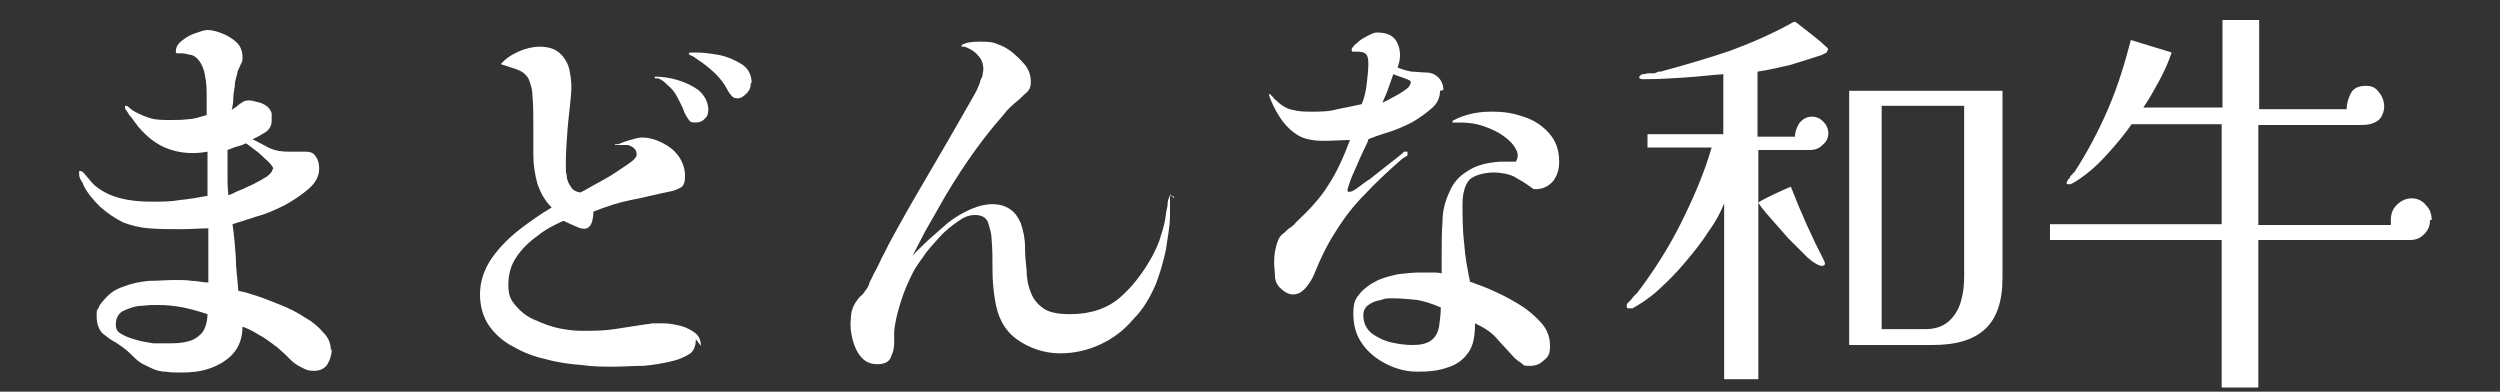 <?xml version="1.0" encoding="UTF-8"?>
<svg id="_レイヤー_1" data-name="レイヤー_1" xmlns="http://www.w3.org/2000/svg" version="1.1" viewBox="0 0 300 47">
  <rect x="0" y="0" width="300" height="47" fill="#333333" stroke="none"/>
  <!-- Generator: Adobe Illustrator 29.6.1, SVG Export Plug-In . SVG Version: 2.1.1 Build 9)  -->
  <defs>
    <style>
      .st0 {
        fill: #fff;
      }
    </style>
  </defs>
  <path class="st0" d="M39.8,41.9c0,.7-.2,1.3-.5,1.8-.3.5-.9.8-1.6.8s-.9-.1-1.5-.4c-.6-.3-1-.6-1.3-.9-.4-.4-.9-.9-1.6-1.5-.7-.5-1.4-1.1-2.2-1.5-.8-.5-1.4-.8-2-1,0,1.3-.4,2.4-1.1,3.2-.7.8-1.7,1.4-2.8,1.8-1.1.4-2.3.5-3.4.5s-1.2,0-1.9-.1c-.7,0-1.3-.2-1.9-.5-.6-.3-1.1-.5-1.3-.7-.3-.2-.6-.5-1.1-1-.5-.5-1.1-.9-1.7-1.3-.6-.3-1.1-.7-1.6-1.1-.4-.4-.7-1.1-.7-2s0-.7.2-1c.1-.3.3-.6.5-.8.7-.9,1.5-1.5,2.5-1.8,1-.4,2-.6,3.1-.7,1.1,0,2.1-.1,3.1-.1s1.3,0,2,.1c.7,0,1.3.2,2,.2v-6.5c-.9,0-2,.1-3.3.1-1.3,0-2.6,0-3.8-.1-1.3-.1-2.3-.4-3.1-.7-1-.5-1.9-1.1-2.8-1.9-.8-.8-1.5-1.6-2-2.6,0-.2-.2-.4-.3-.6s-.2-.4-.2-.6c0-.3,0-.5,0-.5.1,0,.3,0,.5.2.2.2.4.5.6.7.2.2.4.5.6.7,1,.9,2.1,1.4,3.3,1.7,1.2.3,2.4.4,3.7.4s2.3,0,3.4-.2c1.1-.1,2.2-.3,3.3-.5v-5.3c-1.6.3-3.2.2-4.6-.3-1.5-.5-2.7-1.5-3.8-2.8,0,0-.1-.2-.3-.4-.2-.3-.4-.6-.7-.9-.2-.4-.4-.6-.5-.8,0-.2,0-.3,0-.3,0,0,.1,0,.2,0,.1,0,.3.2.4.3.1.1.3.2.4.3.7.4,1.4.7,2.1.9.7.2,1.5.2,2.3.2s1.5,0,2.2-.1c.7,0,1.5-.3,2.2-.5,0-.5,0-1.2,0-2.1,0-.9,0-1.7-.2-2.6-.1-.8-.4-1.4-.7-1.8-.3-.4-.6-.6-.9-.7-.3,0-.7-.2-1.1-.2,0,0-.3,0-.5,0-.2,0-.3,0-.3-.2,0-.5.2-.9.7-1.3.5-.4,1-.7,1.6-.9.6-.2,1.1-.4,1.5-.4.6,0,1.3.2,2.2.6.8.4,1.4.9,1.7,1.4.2.4.3.8.3,1.2s0,.6-.2.9c-.1.3-.3.6-.4.9,0,.3-.2.7-.3,1.3,0,.6-.2,1.2-.2,1.8,0,.6-.1,1.1-.2,1.5.2-.2.5-.3.7-.5.2-.2.4-.3.7-.5.4-.2.9-.2,1.5,0,.6.1,1,.3,1.4.6.3.3.4.5.5.8,0,.2,0,.6,0,.9,0,.6-.3,1.1-.8,1.4-.5.3-1,.6-1.5.8.8.4,1.5.8,2.1,1.1.7.3,1.4.4,2.3.4s.7,0,1,0,.7,0,1,0c.6,0,1,.2,1.2.6.3.4.4.9.4,1.4,0,.9-.4,1.7-1.2,2.4s-1.8,1.4-2.9,2c-1.2.6-2.3,1.1-3.5,1.4-1.2.4-2.1.7-2.8.9.2,1.3.3,2.6.4,4,0,1.3.2,2.6.3,4,.6.1,1.3.3,2.2.6.9.3,1.9.7,2.9,1.1,1,.4,2,.9,2.9,1.5.9.5,1.6,1.1,2.2,1.8.6.6.9,1.3.9,2.1ZM24.9,37.7c-.9-.3-1.9-.6-2.9-.8-1-.2-2-.3-3-.3s-1.1,0-2,.1c-.8,0-1.5.3-2.2.6-.6.3-.9.9-.9,1.6s.2.9.7,1.2c.5.3,1.1.5,1.8.7.7.2,1.4.3,2,.4.7,0,1.2,0,1.5,0,1,0,1.8,0,2.5-.2.7-.1,1.3-.5,1.8-1,.4-.5.7-1.3.7-2.4ZM32.8,20.3c0-.2-.2-.5-.7-1-.5-.4-.9-.9-1.5-1.3-.5-.4-.9-.7-1.1-.8-.4.2-.7.3-1.1.4-.4.1-.8.3-1.1.4,0,.9,0,1.8,0,2.7,0,.9,0,1.8.1,2.7.3,0,.7-.3,1.2-.5.6-.2,1.1-.5,1.8-.8.6-.3,1.1-.6,1.6-.9.4-.3.7-.6.7-.9Z"/>
  <path class="st0" d="M83.5,40.7c0,.9-.3,1.5-.8,1.8-.5.3-1.1.6-1.9.8-1.2.3-2.4.5-3.6.6-1.2,0-2.4.1-3.6.1s-2.4,0-3.8-.2c-1.4-.1-2.9-.3-4.3-.7-1.4-.3-2.7-.8-3.9-1.5-1.2-.6-2.2-1.5-2.9-2.5-.7-1-1.1-2.3-1.1-3.8s.5-3,1.4-4.3c.9-1.3,2.1-2.5,3.4-3.5,1.3-1,2.6-1.9,3.8-2.6-.8-.8-1.3-1.7-1.7-2.8-.3-1.1-.5-2.3-.5-3.5s0-2.5,0-3.7c0-1.2,0-2.3-.1-3.3,0-1-.3-1.7-.5-2.2-.3-.5-.7-.8-1.2-1-.5-.2-1.2-.4-2.1-.7,0,0,0,0,0,0,.5-.6,1.2-1.1,2.1-1.5.9-.4,1.8-.6,2.5-.6,1.2,0,2,.3,2.6.9.6.6,1,1.4,1.1,2.3.2.9.2,1.9.1,2.8-.1,1.3-.3,2.6-.4,4-.1,1.3-.2,2.7-.2,4s0,.9.1,1.4c0,.5.2,1,.5,1.4.2.4.6.6,1.1.7.3-.1.8-.4,1.5-.8s1.5-.8,2.3-1.3c.8-.5,1.5-1,2.1-1.4.6-.4.9-.8.9-1,0-.4-.1-.6-.3-.8-.2-.2-.5-.3-.7-.4-.2,0-.4,0-.7,0s-.6,0-.8,0c0,0,0,0-.1,0,0,0,0-.1,0-.1,0,0,0,0,.2,0,.1,0,.2,0,.2,0,.3-.1.7-.3,1.4-.5.7-.2,1.1-.3,1.4-.3.8,0,1.6.2,2.4.6.8.4,1.5.9,2,1.6.5.7.8,1.5.8,2.4s-.2,1.2-.5,1.4c-.4.2-.8.4-1.4.5-1.5.3-3,.7-4.6,1-1.5.3-3,.8-4.5,1.4,0,1.1-.3,1.7-.6,1.9-.3.2-.7.2-1.2,0-.5-.2-1.1-.5-1.8-.8-1.1.5-2.1,1-3.1,1.8-1,.7-1.9,1.6-2.5,2.5-.7,1-1,2.1-1,3.4s.3,1.8.9,2.5c.6.7,1.3,1.3,2.3,1.7.9.4,1.9.8,2.9,1,1,.2,1.9.3,2.7.3,1.3,0,2.6,0,3.9-.2,1.3-.2,2.6-.4,3.9-.6.3,0,.5-.1.8-.1.2,0,.5,0,.8,0,.6,0,1.2,0,2,.2.7.1,1.4.4,2,.8.6.4.9.9.9,1.7ZM85,12.8c0,.6,0,1.1-.4,1.4-.3.4-.7.5-1.2.5s-.6-.1-.8-.4c-.2-.3-.4-.6-.5-.9-.2-.6-.5-1.1-.8-1.7-.3-.6-.7-1.1-1.2-1.5-.3-.3-.6-.6-1.1-.8,0,0,0,0-.2,0,0,0-.2,0-.2,0,0,0-.1-.1,0-.2,0,0,0,0,0,0,.8,0,1.7.1,2.7.4,1,.3,1.8.7,2.5,1.2.7.6,1.1,1.3,1.2,2.2ZM90.1,9.9c0,.5-.1.9-.5,1.3-.4.4-.7.6-1.1.6s-.5-.1-.7-.3c-.2-.2-.4-.5-.5-.7-.4-.8-.9-1.4-1.4-1.9-.5-.5-1.1-1-1.8-1.5-.2-.1-.4-.3-.6-.4-.2-.2-.5-.3-.7-.4,0,0,0,0,0,0,0,0,0,0,0,0-.2-.1-.2-.2,0-.3h.7c.8,0,1.7.1,2.8.3,1,.2,1.9.6,2.7,1.1s1.2,1.3,1.2,2.3Z"/>
  <path class="st0" d="M140.4,23.3c0,.3,0,.8,0,1.4,0,.6,0,.9,0,1.1,0,1.4-.3,2.8-.5,4.2-.3,1.4-.7,2.8-1.2,4.1-.7,1.6-1.5,3-2.7,4.2-1.1,1.3-2.4,2.3-3.9,3-1.5.7-3.1,1.1-4.9,1.1s-3.7-.6-5.2-1.7c-1.5-1.1-2.3-2.7-2.6-4.7-.2-1.2-.3-2.4-.3-3.6,0-1.2,0-2.4-.1-3.6,0-.7-.2-1.3-.4-2-.2-.7-.8-1-1.6-1s-1.4.3-2.1.8c-.7.5-1.5,1.1-2.2,1.9-.7.8-1.4,1.5-1.9,2.3-.6.8-1,1.4-1.3,2-.5,1-1,2.1-1.4,3.4-.4,1.3-.7,2.4-.8,3.6,0,.4,0,.9,0,1.4,0,.5-.1,1-.3,1.4-.2.8-.8,1.1-1.7,1.1s-1.5-.3-2-.9-.8-1.3-1-2.1c-.2-.8-.3-1.6-.2-2.4,0-.8.2-1.4.5-1.9.2-.3.4-.6.6-.8.3-.2.5-.5.7-.8.2-.2.3-.5.4-.7,0-.2.2-.5.3-.7.3-.7.7-1.3,1-2,.3-.7.7-1.3,1-2,1.5-2.8,3.1-5.6,4.7-8.3,1.6-2.7,3.2-5.5,4.8-8.3.3-.5.5-.9.8-1.4.3-.5.5-1,.7-1.5,0-.3.2-.5.3-.8,0-.3.1-.5.1-.8,0-.6-.2-1.2-.6-1.6-.4-.5-.9-.8-1.4-1,0,0-.2-.1-.3-.1-.1,0-.2,0-.3,0,0,0,0,0,0-.1s0-.1,0-.1c.5-.3,1.2-.4,2.1-.4.9,0,1.6,0,2.2.3.6.2,1.2.5,1.8,1,.6.5,1.1,1,1.6,1.6.4.6.6,1.2.6,1.9s-.2,1-.5,1.3c-.4.3-.7.7-1.1,1-.6.5-1.2,1-1.7,1.7-1.5,1.7-2.9,3.5-4.2,5.4-1.3,1.9-2.5,3.8-3.6,5.8-.5.9-1.1,1.9-1.6,2.8-.5,1-1,1.9-1.5,2.9.5-.6,1.2-1.2,1.9-1.9.8-.7,1.6-1.4,2.4-2.1.9-.7,1.8-1.2,2.7-1.6.9-.4,1.8-.6,2.6-.6s1.5.2,2.1.6c.6.4,1,1,1.3,1.7.3.9.5,1.8.5,2.8,0,1,.1,2,.2,2.9,0,1,.2,1.9.5,2.6.3.8.8,1.4,1.5,1.9.7.5,1.8.7,3.2.7,2.5,0,4.5-.7,6-2,1.5-1.3,2.8-3,3.9-5,.4-.8.8-1.6,1-2.4.3-.9.5-1.7.6-2.5,0-.2.1-.6.2-1.1,0-.5.1-.8.2-1,0-.2.1-.3.3-.2.2,0,.3.1.3.3Z"/>
  <path class="st0" d="M172.8,10.9c0,.8-.3,1.5-1,2.1-.7.6-1.5,1.2-2.4,1.7-1,.5-1.9.9-2.9,1.2-1,.3-1.8.6-2.3.8,0,.2-.2.6-.5,1.2-.3.6-.6,1.3-.9,2-.3.7-.6,1.3-.8,1.9-.2.6-.3.9-.3.9,0,.3.1.4.3.3.3,0,.7-.3,1.1-.6.4-.3.8-.6,1.1-.8.1,0,.4-.3.8-.6.4-.3.9-.7,1.4-1.1.5-.4,1-.8,1.4-1.1.4-.3.6-.5.7-.6.2,0,.3,0,.4,0,0,.1,0,.3,0,.4s-.2.2-.4.3c-.2.1-.3.2-.4.3-1.6,1.4-3.1,2.8-4.3,4.1-1.3,1.3-2.4,2.7-3.4,4.3-1,1.5-1.9,3.3-2.7,5.3-.2.5-.5,1-.9,1.5-.4.5-.8.8-1.3.9s-1,0-1.6-.5c-.5-.4-.8-.8-.9-1.5,0-.6-.1-1.2-.1-1.7s0-1.1.2-1.9.4-1.3.8-1.6c.3-.2.5-.5.8-.7.3-.2.6-.4.8-.7,1.6-1.5,3-3,3.9-4.5,1-1.5,1.8-3.3,2.6-5.4-.9,0-2,.1-3.2.1-1.2,0-2.3-.2-3.1-.7-.8-.5-1.5-1.2-2.1-2.1s-1-1.8-1.3-2.6c0,0,0-.1,0-.1,0-.2,0-.2.2,0,0,0,.2.2.3.3.1.2.3.3.4.4.6.6,1.3,1,2,1.1.7.2,1.5.2,2.3.2s2,0,3-.3c1-.2,2-.4,2.9-.6.3-.7.5-1.5.6-2.4s.2-1.7.2-2.5c0-.6-.1-1-.4-1.2-.3-.2-.7-.2-1.1-.2h-.3c-.1,0-.2,0-.2-.2s0-.2.2-.4c.1-.2.3-.3.5-.5.2-.2.4-.3.5-.4.2-.1.5-.3.9-.5.4-.2.7-.3.9-.3,1.3,0,2.1.4,2.5,1.3s.4,1.9,0,2.9c.5.2,1.1.4,1.7.5.6,0,1.1.1,1.7.1s1.1.2,1.5.6c.4.4.6.9.6,1.5ZM187.1,19.4c0,.9-.2,1.6-.7,2.3-.5.6-1.2,1-2.1,1-.2,0-.3,0-.4-.1-.8-.6-1.5-1-2.2-1.4-.6-.3-1.5-.5-2.5-.5s-2.3.3-2.9.9c-.5.6-.8,1.6-.8,2.9s0,3.1.2,4.7c.1,1.6.4,3.1.7,4.6.8.3,1.7.6,2.8,1.1,1.1.5,2.1,1,3.2,1.7,1,.6,1.9,1.4,2.6,2.2.7.8,1,1.7,1,2.7s-.2,1.3-.7,1.7c-.5.5-1,.7-1.7.7s-.7,0-1-.3c-.3-.2-.6-.4-.9-.7-.8-.9-1.5-1.6-2.1-2.3-.6-.7-1.5-1.3-2.6-1.8,0,1.5-.2,2.7-.8,3.5-.6.9-1.5,1.5-2.5,1.8-1.1.4-2.3.5-3.6.5s-2.5-.3-3.7-.9c-1.2-.6-2.2-1.4-2.9-2.4-.8-1.1-1.1-2.3-1.1-3.7s.3-1.8.8-2.4c.5-.6,1.2-1.1,2-1.5.8-.4,1.7-.6,2.6-.8.9-.1,1.8-.2,2.5-.2s.9,0,1.4,0c.5,0,.9,0,1.3.1,0-.4,0-.7,0-1.1,0-.4,0-.7,0-1,0-1.5,0-2.8.1-4.1,0-1.3.3-2.4.8-3.5.4-1,1.1-1.9,2.1-2.5,1-.7,2.3-1.1,4.1-1.2h1.8c.3-.5.3-1,0-1.5-.3-.6-.8-1.1-1.5-1.6-.7-.5-1.4-.8-2.2-1.1-1.1-.4-2.1-.5-3-.5h-.3c-.2,0-.3,0-.4,0,0,0-.2,0-.2,0,0,0,0-.1,0-.2s0,0,0,0c0,0,0,0,0,0,1.3-.7,2.8-1.1,4.6-1.1s2.7.2,3.9.6c1.3.4,2.3,1.1,3.1,2s1.2,2,1.2,3.4ZM172.9,36.9c-.9-.4-1.8-.7-2.8-.9-1-.1-1.9-.2-2.9-.2s-.9,0-1.5.2c-.6.1-1.1.3-1.5.6-.4.3-.6.7-.6,1.2,0,.9.3,1.6,1,2.2.7.5,1.5.9,2.4,1.1.9.2,1.7.3,2.5.3,1.1,0,1.8-.2,2.3-.6.5-.4.8-1,.9-1.7.1-.7.2-1.5.2-2.3ZM169.3,9.8c-.1-.2-.5-.3-1-.5-.6-.2-.9-.3-1.1-.4-.2.6-.4,1.1-.6,1.7-.2.6-.5,1.2-.7,1.7.3-.1.7-.3,1.2-.6.6-.3,1.1-.6,1.5-.9.5-.3.7-.7.7-1Z"/>
  <path class="st0" d="M219.3,6c0,.1,0,.3-.3.4,0,0-.2.1-.4.2-1.2.4-2.5.8-3.8,1.2-1.3.3-2.6.6-3.9.8v7.8h4.5c0-.6.2-1.1.5-1.6.4-.5.9-.8,1.5-.8s1,.2,1.4.6c.4.4.6.9.6,1.4s-.2,1-.7,1.4c-.4.4-.9.6-1.5.6h-6.2v27.5h-4.1v-21.1c-.4,1-1,2.2-1.9,3.4-.8,1.3-1.8,2.5-2.8,3.7-1,1.2-2.1,2.3-3.2,3.3-1.1,1-2.2,1.7-3.1,2.2,0,0,0,0-.2,0,0,0-.2,0-.2,0-.2,0-.3,0-.3-.3s.1-.3.4-.6c.2-.2.3-.4.5-.6s.3-.3.4-.4c1.9-2.5,3.7-5.3,5.2-8.3,1.5-3,2.8-6,3.7-9.1h-7.7v-1.6h9.1v-7.2c-1.5.1-3,.3-4.6.4s-3.1.2-4.6.2-.3,0-.5,0c-.2,0-.4-.1-.4-.2s.1-.3.4-.4c0,0,.1,0,.1,0,.2,0,.4-.1.6-.1.2,0,.4,0,.6,0,.2,0,.4-.1.6-.2.2,0,.4,0,.6-.1,2.6-.7,5.3-1.5,8-2.4,2.7-1,5.2-2.1,7.7-3.5.2,0,.5.3.9.6.4.3.9.7,1.4,1.1.5.4.9.7,1.3,1.1.4.3.5.5.5.6ZM219,31.6c0,.2-.1.3-.4.3s-.9-.3-1.7-1c-.7-.7-1.5-1.5-2.3-2.3-.8-.9-1.5-1.7-2.2-2.5s-1.2-1.4-1.4-1.8c.6-.4,1.3-.7,1.9-1,.6-.3,1.3-.6,2-.9,1.2,3.1,2.5,6,4,8.9,0,0,.1.2.1.4ZM240.3,33.3c0,2.9-.7,4.9-2.1,6.2-1.4,1.3-3.5,1.9-6.3,1.9h-10V10.9h18.4v22.4ZM235.8,12.7h-10v26.8h5.1c1.3,0,2.2-.3,2.9-.9.7-.6,1.2-1.4,1.5-2.4.3-1,.4-2,.4-3.1V12.7Z"/>
  <path class="st0" d="M291.6,26.4c0,.7-.2,1.2-.7,1.7-.5.5-1,.7-1.7.7h-18.2v17.7h-4.4v-17.7h-20.6v-1.9h20.6v-12h-10.8c-.9,1.3-2,2.6-3.2,3.9-1.2,1.3-2.5,2.4-3.9,3.2h-.1c0,0,0,.1-.1.1,0,0-.1,0-.3,0s-.2,0-.2-.1,0-.2.1-.3c0-.1.2-.3.3-.4,0-.2.2-.3.3-.4,0-.1.2-.2.2-.2,1.5-2.3,2.9-4.9,4.1-7.7,1.2-2.8,2-5.5,2.7-8.2l4.9,1.5c-.4,1.2-.9,2.3-1.5,3.4-.6,1.1-1.2,2.2-1.9,3.2h9.5V2.4h4.4v10.7h10.5c0-.7.2-1.3.5-1.9.3-.6.9-.9,1.8-.9s1.2.3,1.6.8c.4.5.6,1.1.6,1.7s-.3,1.4-.8,1.7c-.6.4-1.2.5-2,.5h-12.3v12h15.9c0,0,0-.3,0-.6,0-.7.2-1.3.7-1.8s1.1-.8,1.8-.8,1.3.3,1.7.8c.5.5.7,1.1.7,1.8Z"/>
</svg>
